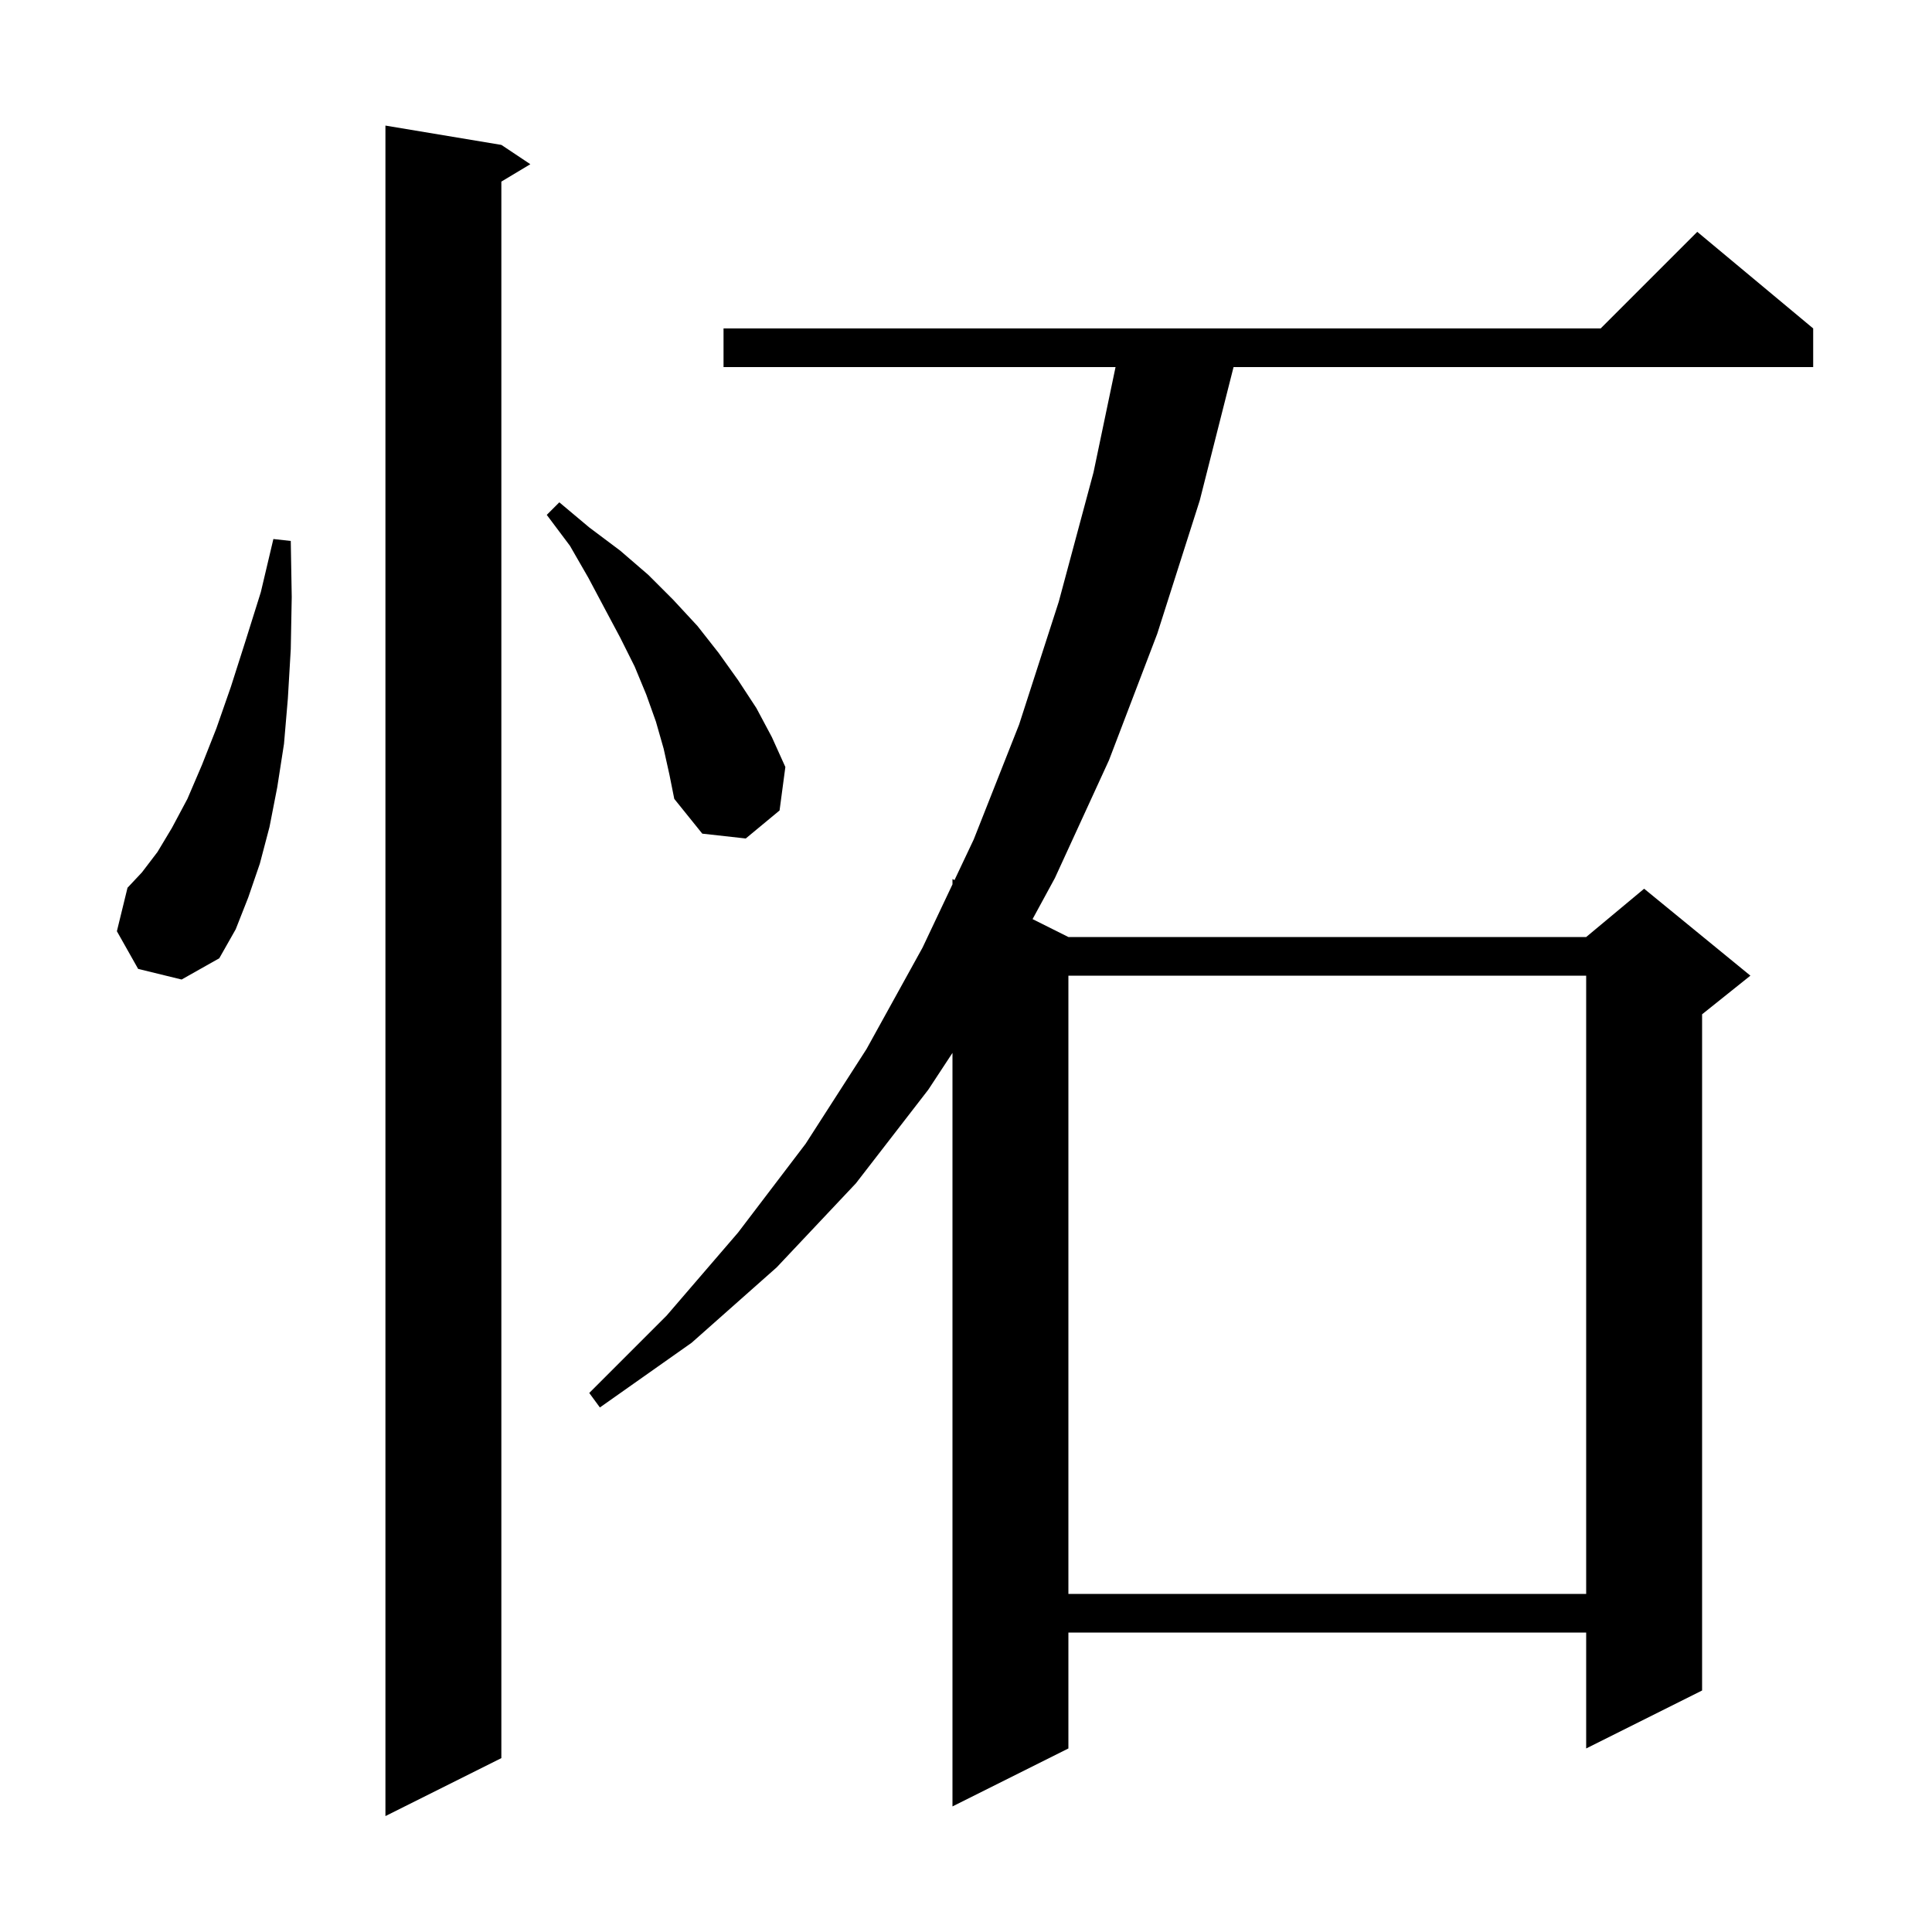 <svg xmlns="http://www.w3.org/2000/svg" xmlns:xlink="http://www.w3.org/1999/xlink" version="1.1" baseProfile="full" viewBox="0 0 200 200" width="200" height="200"><g fill="currentColor"><path d="M 51.9 15.0 L 54.9 17.0 L 51.9 18.8 L 51.9 182.0 L 39.9 188.0 L 39.9 13.0 Z M 187.7 34.0 L 187.7 38.0 L 127.697 38.0 L 124.2 51.8 L 119.8 65.6 L 114.8 78.7 L 109.2 90.9 L 106.891 95.146 L 110.6 97.0 L 164.2 97.0 L 170.2 92.0 L 181.2 101.0 L 176.2 105.0 L 176.2 175.0 L 164.2 181.0 L 164.2 169.0 L 110.6 169.0 L 110.6 181.0 L 98.6 187.0 L 98.6 108.996 L 96.1 112.8 L 88.6 122.5 L 80.4 131.2 L 71.6 139.0 L 62.1 145.7 L 61.0 144.2 L 69.0 136.2 L 76.4 127.6 L 83.4 118.4 L 89.7 108.6 L 95.5 98.1 L 98.6 91.549 L 98.6 91.0 L 98.81 91.105 L 100.8 86.9 L 105.5 75.0 L 109.6 62.3 L 113.2 48.9 L 115.481 38.0 L 74.9 38.0 L 74.9 34.0 L 165.7 34.0 L 175.7 24.0 Z M 110.6 101.0 L 110.6 165.0 L 164.2 165.0 L 164.2 101.0 Z M 14.3 100.3 L 12.1 96.4 L 13.2 91.9 L 14.7 90.3 L 16.3 88.2 L 17.8 85.7 L 19.4 82.7 L 20.9 79.2 L 22.4 75.4 L 23.9 71.1 L 25.4 66.4 L 27.0 61.3 L 28.3 55.8 L 30.1 56.0 L 30.2 61.8 L 30.1 67.2 L 29.8 72.3 L 29.4 77.0 L 28.7 81.5 L 27.9 85.6 L 26.9 89.4 L 25.7 92.9 L 24.4 96.2 L 22.7 99.2 L 18.8 101.4 Z M 68.7 77.5 L 67.9 74.7 L 66.9 71.9 L 65.7 69.0 L 64.2 66.0 L 62.6 63.0 L 60.9 59.8 L 59.0 56.5 L 56.6 53.3 L 57.9 52.0 L 61.0 54.6 L 64.2 57.0 L 67.1 59.5 L 69.7 62.1 L 72.2 64.8 L 74.4 67.6 L 76.4 70.4 L 78.3 73.3 L 79.9 76.3 L 81.3 79.4 L 80.7 83.9 L 77.2 86.8 L 72.7 86.3 L 69.8 82.7 L 69.3 80.2 Z "/></g></svg>